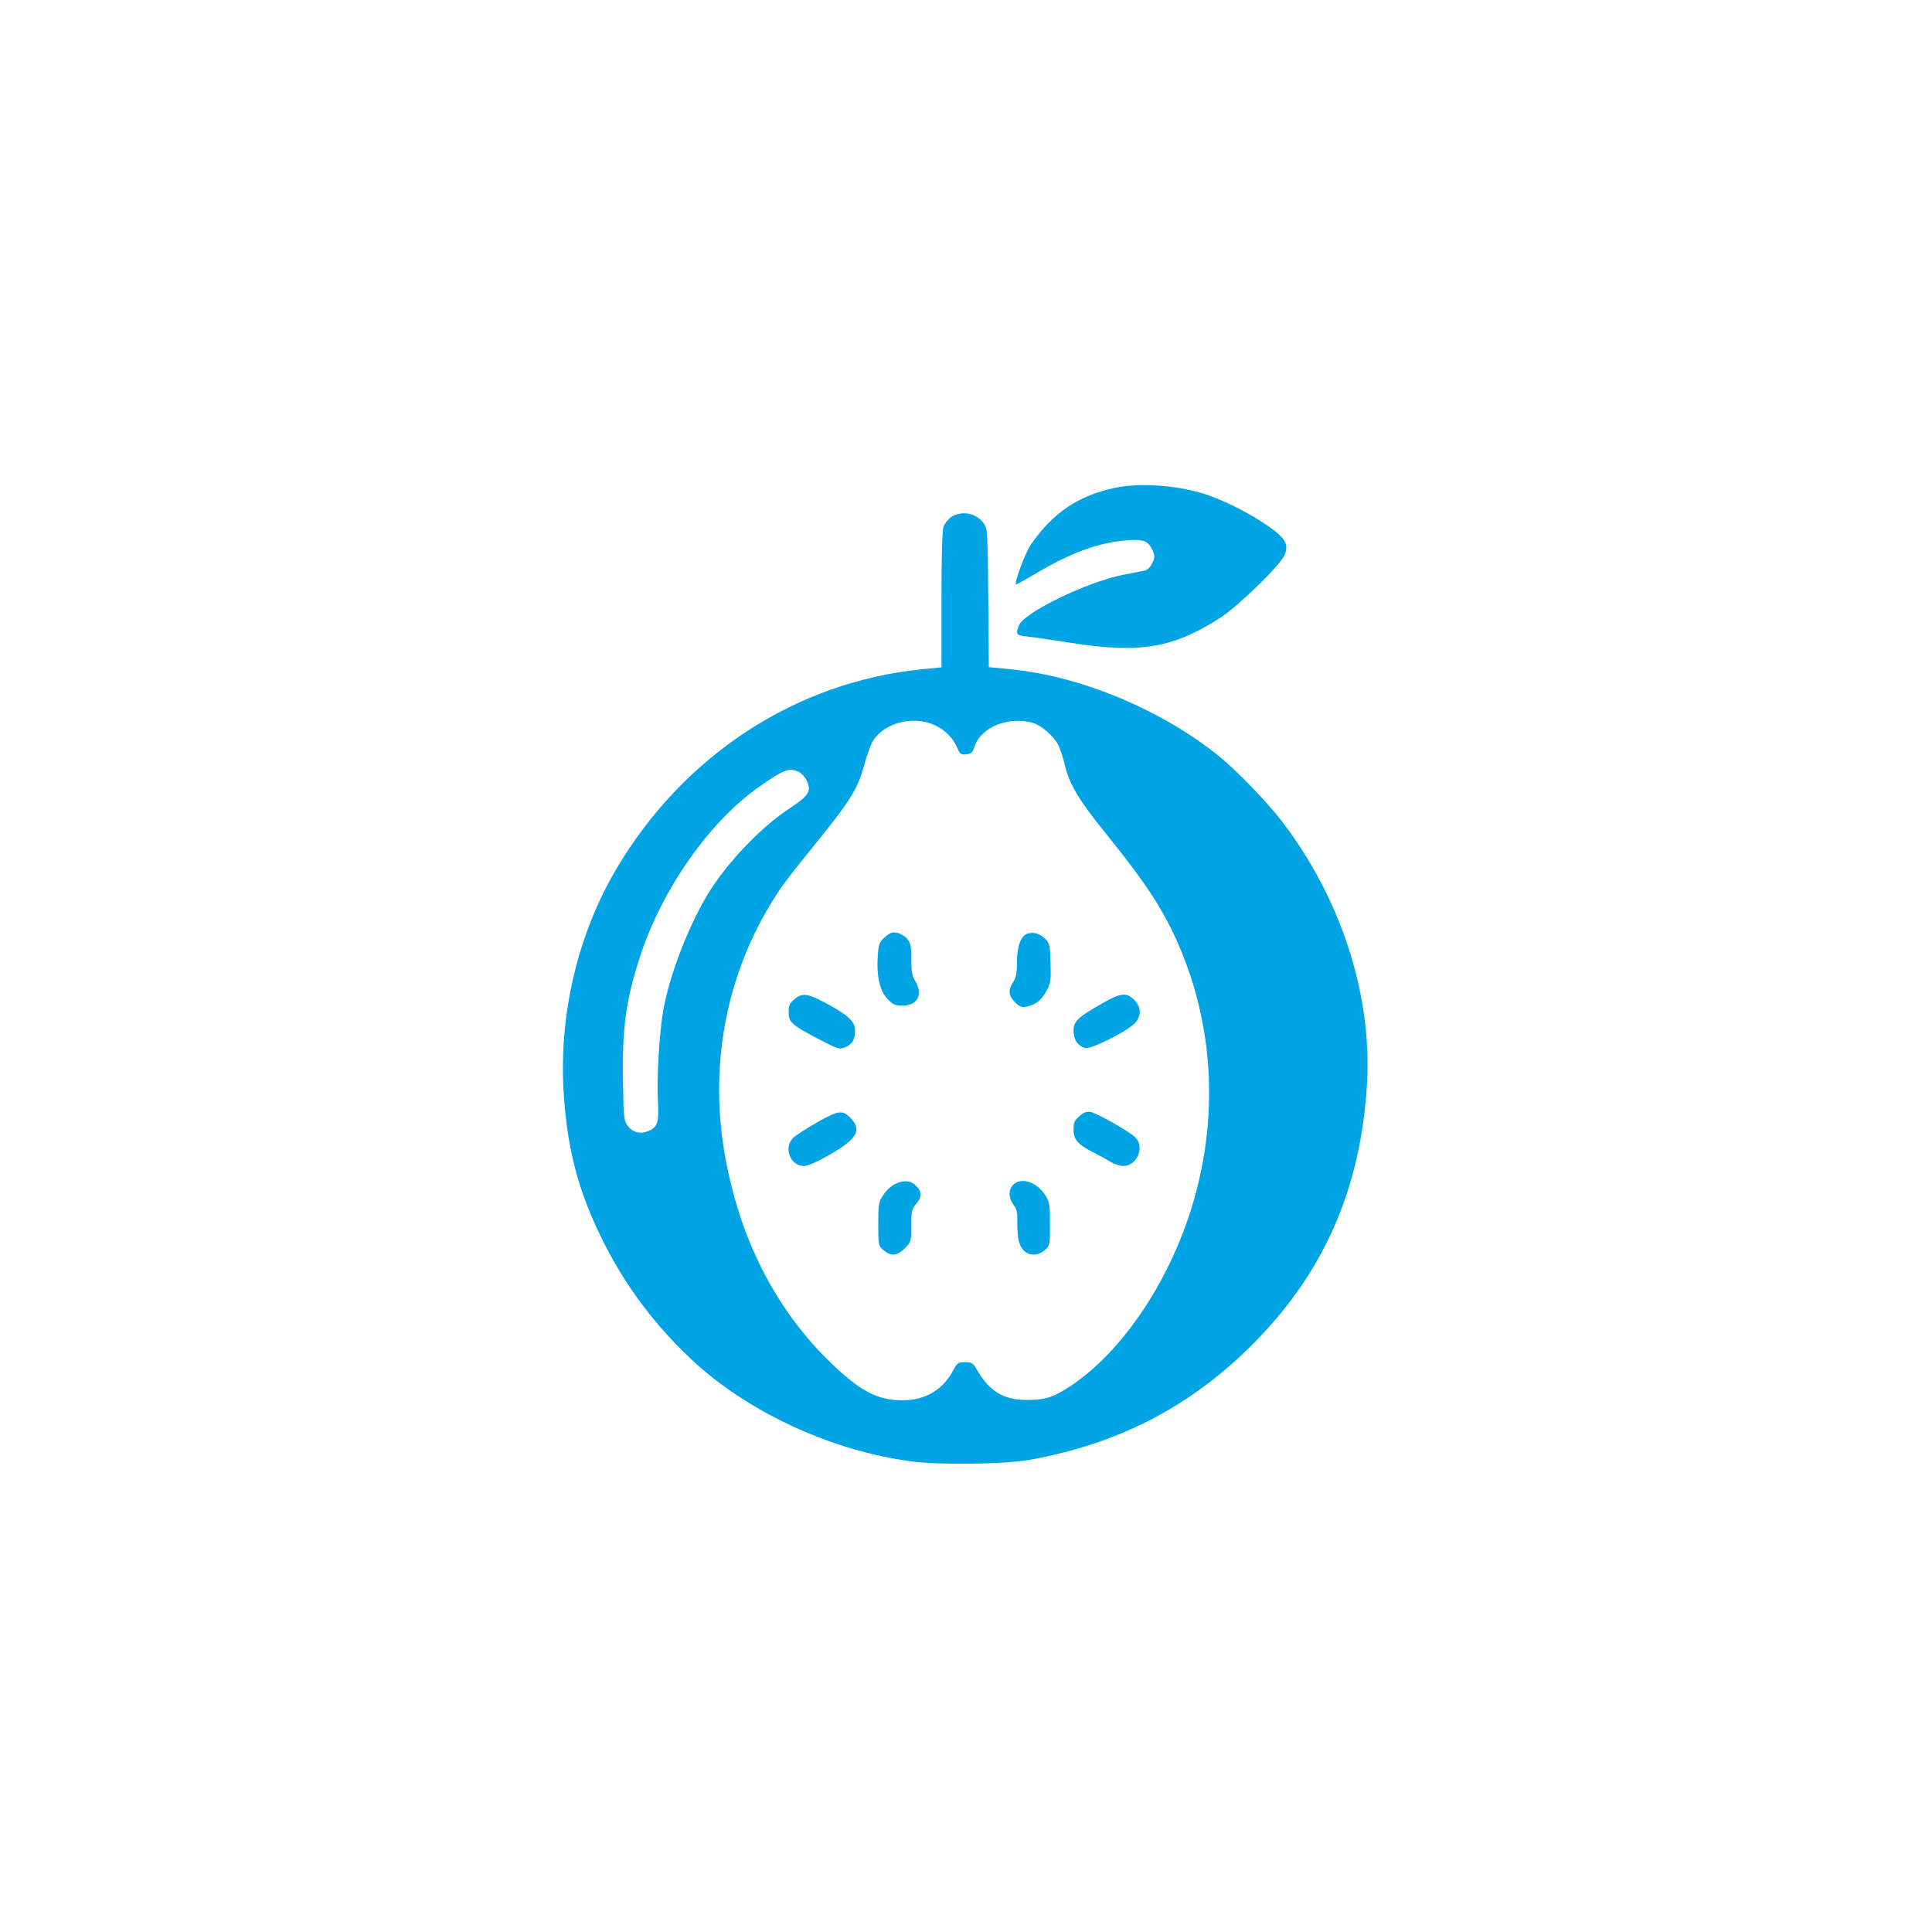 <?xml version="1.0" standalone="no"?>
<!DOCTYPE svg PUBLIC "-//W3C//DTD SVG 20010904//EN"
 "http://www.w3.org/TR/2001/REC-SVG-20010904/DTD/svg10.dtd">
<svg version="1.0" xmlns="http://www.w3.org/2000/svg"
 width="1024pt" height="1024pt" viewBox="0 0 1024 1024"
 preserveAspectRatio="xMidYMid meet">

<g transform="translate(0,1024) scale(0.1,-0.1)"
fill="#00a3e4" stroke="none">
<path d="M5907 7654 c-193 -42 -328 -133 -442 -299 -31 -45 -90 -202 -80 -213
1 -1 49 25 106 59 184 109 330 163 479 175 91 8 118 -3 140 -56 11 -27 11 -36
-3 -65 -10 -21 -26 -36 -39 -39 -13 -3 -61 -12 -108 -21 -196 -38 -534 -201
-560 -271 -18 -47 -13 -52 48 -58 31 -4 134 -18 227 -33 367 -58 544 -28 793
133 96 62 319 279 341 333 25 60 1 95 -118 173 -89 58 -210 118 -298 147 -148
49 -351 64 -486 35z"/>
<path d="M5044 7501 c-17 -11 -36 -34 -43 -52 -7 -21 -11 -149 -11 -389 l0
-357 -110 -11 c-661 -68 -1251 -452 -1607 -1047 -213 -356 -315 -793 -284
-1219 20 -281 77 -498 196 -741 125 -259 299 -488 510 -678 297 -265 726 -459
1138 -513 154 -20 495 -15 632 10 458 84 826 272 1149 586 396 386 600 842
632 1415 25 466 -139 972 -448 1377 -79 105 -242 273 -338 351 -303 244 -728
422 -1097 459 l-122 12 -3 366 c-3 339 -4 367 -22 393 -38 57 -114 73 -172 38z
m-89 -1105 c55 -25 98 -69 120 -123 13 -30 18 -34 46 -31 27 3 34 9 45 43 34
101 179 160 307 124 46 -13 112 -70 136 -118 10 -20 26 -67 35 -106 26 -107
73 -184 227 -375 207 -256 300 -401 379 -585 233 -543 208 -1169 -67 -1715
-141 -280 -337 -512 -535 -633 -78 -47 -114 -57 -208 -57 -121 0 -198 47 -262
160 -21 36 -27 40 -63 40 -37 0 -42 -3 -64 -45 -54 -102 -148 -157 -269 -157
-135 0 -230 52 -396 216 -285 282 -472 658 -547 1101 -82 492 21 984 294 1390
22 33 95 127 161 208 213 262 251 321 287 454 12 43 30 95 40 115 53 104 215
150 334 94z m-721 -247 c14 -7 33 -28 42 -47 26 -56 12 -78 -96 -150 -156
-103 -338 -298 -435 -462 -104 -177 -198 -426 -230 -607 -21 -124 -34 -347
-28 -475 6 -119 -1 -142 -51 -163 -43 -18 -83 -7 -110 29 -19 25 -21 44 -24
229 -5 289 15 435 90 666 116 357 368 717 633 902 132 92 157 101 209 78z"/>
<path d="M4690 5273 c-30 -27 -33 -35 -38 -104 -6 -105 11 -180 52 -224 29
-30 40 -35 80 -35 80 0 110 60 66 132 -16 26 -20 51 -20 115 0 71 -3 85 -22
107 -13 15 -37 29 -54 32 -25 5 -38 0 -64 -23z"/>
<path d="M5442 5290 c-33 -14 -52 -69 -52 -152 0 -56 -5 -80 -20 -103 -28 -42
-25 -72 10 -107 25 -25 35 -29 63 -23 47 10 79 35 105 86 21 39 23 56 20 146
-3 94 -5 105 -28 127 -30 29 -66 39 -98 26z"/>
<path d="M4212 4945 c-27 -22 -32 -34 -32 -69 0 -54 14 -67 156 -142 106 -55
112 -57 143 -45 38 16 53 41 53 88 0 47 -31 78 -138 137 -110 61 -140 66 -182
31z"/>
<path d="M5842 4922 c-131 -75 -152 -95 -152 -146 0 -46 22 -79 61 -91 27 -9
216 85 260 128 40 39 40 88 0 128 -41 40 -72 37 -169 -19z"/>
<path d="M4332 4292 c-56 -32 -113 -69 -127 -82 -54 -51 -17 -150 56 -150 19
0 68 21 130 56 148 84 178 132 122 193 -46 50 -66 48 -181 -17z"/>
<path d="M5722 4325 c-27 -23 -32 -34 -32 -71 0 -54 22 -79 101 -120 30 -15
71 -37 91 -50 21 -13 53 -24 71 -24 75 0 117 103 62 154 -33 31 -201 126 -234
132 -20 4 -36 -1 -59 -21z"/>
<path d="M4741 3963 c-18 -9 -45 -34 -59 -56 -25 -38 -27 -48 -27 -154 0 -113
0 -115 28 -139 39 -34 72 -31 113 10 33 33 34 36 34 119 0 77 3 89 25 115 32
38 32 66 0 97 -28 29 -66 32 -114 8z"/>
<path d="M5370 3960 c-26 -26 -25 -70 1 -105 18 -22 22 -39 21 -93 -1 -37 3
-84 9 -104 18 -68 84 -89 136 -44 28 24 28 26 28 138 0 102 -2 117 -24 152
-44 71 -128 99 -171 56z"/>
</g>
</svg>
